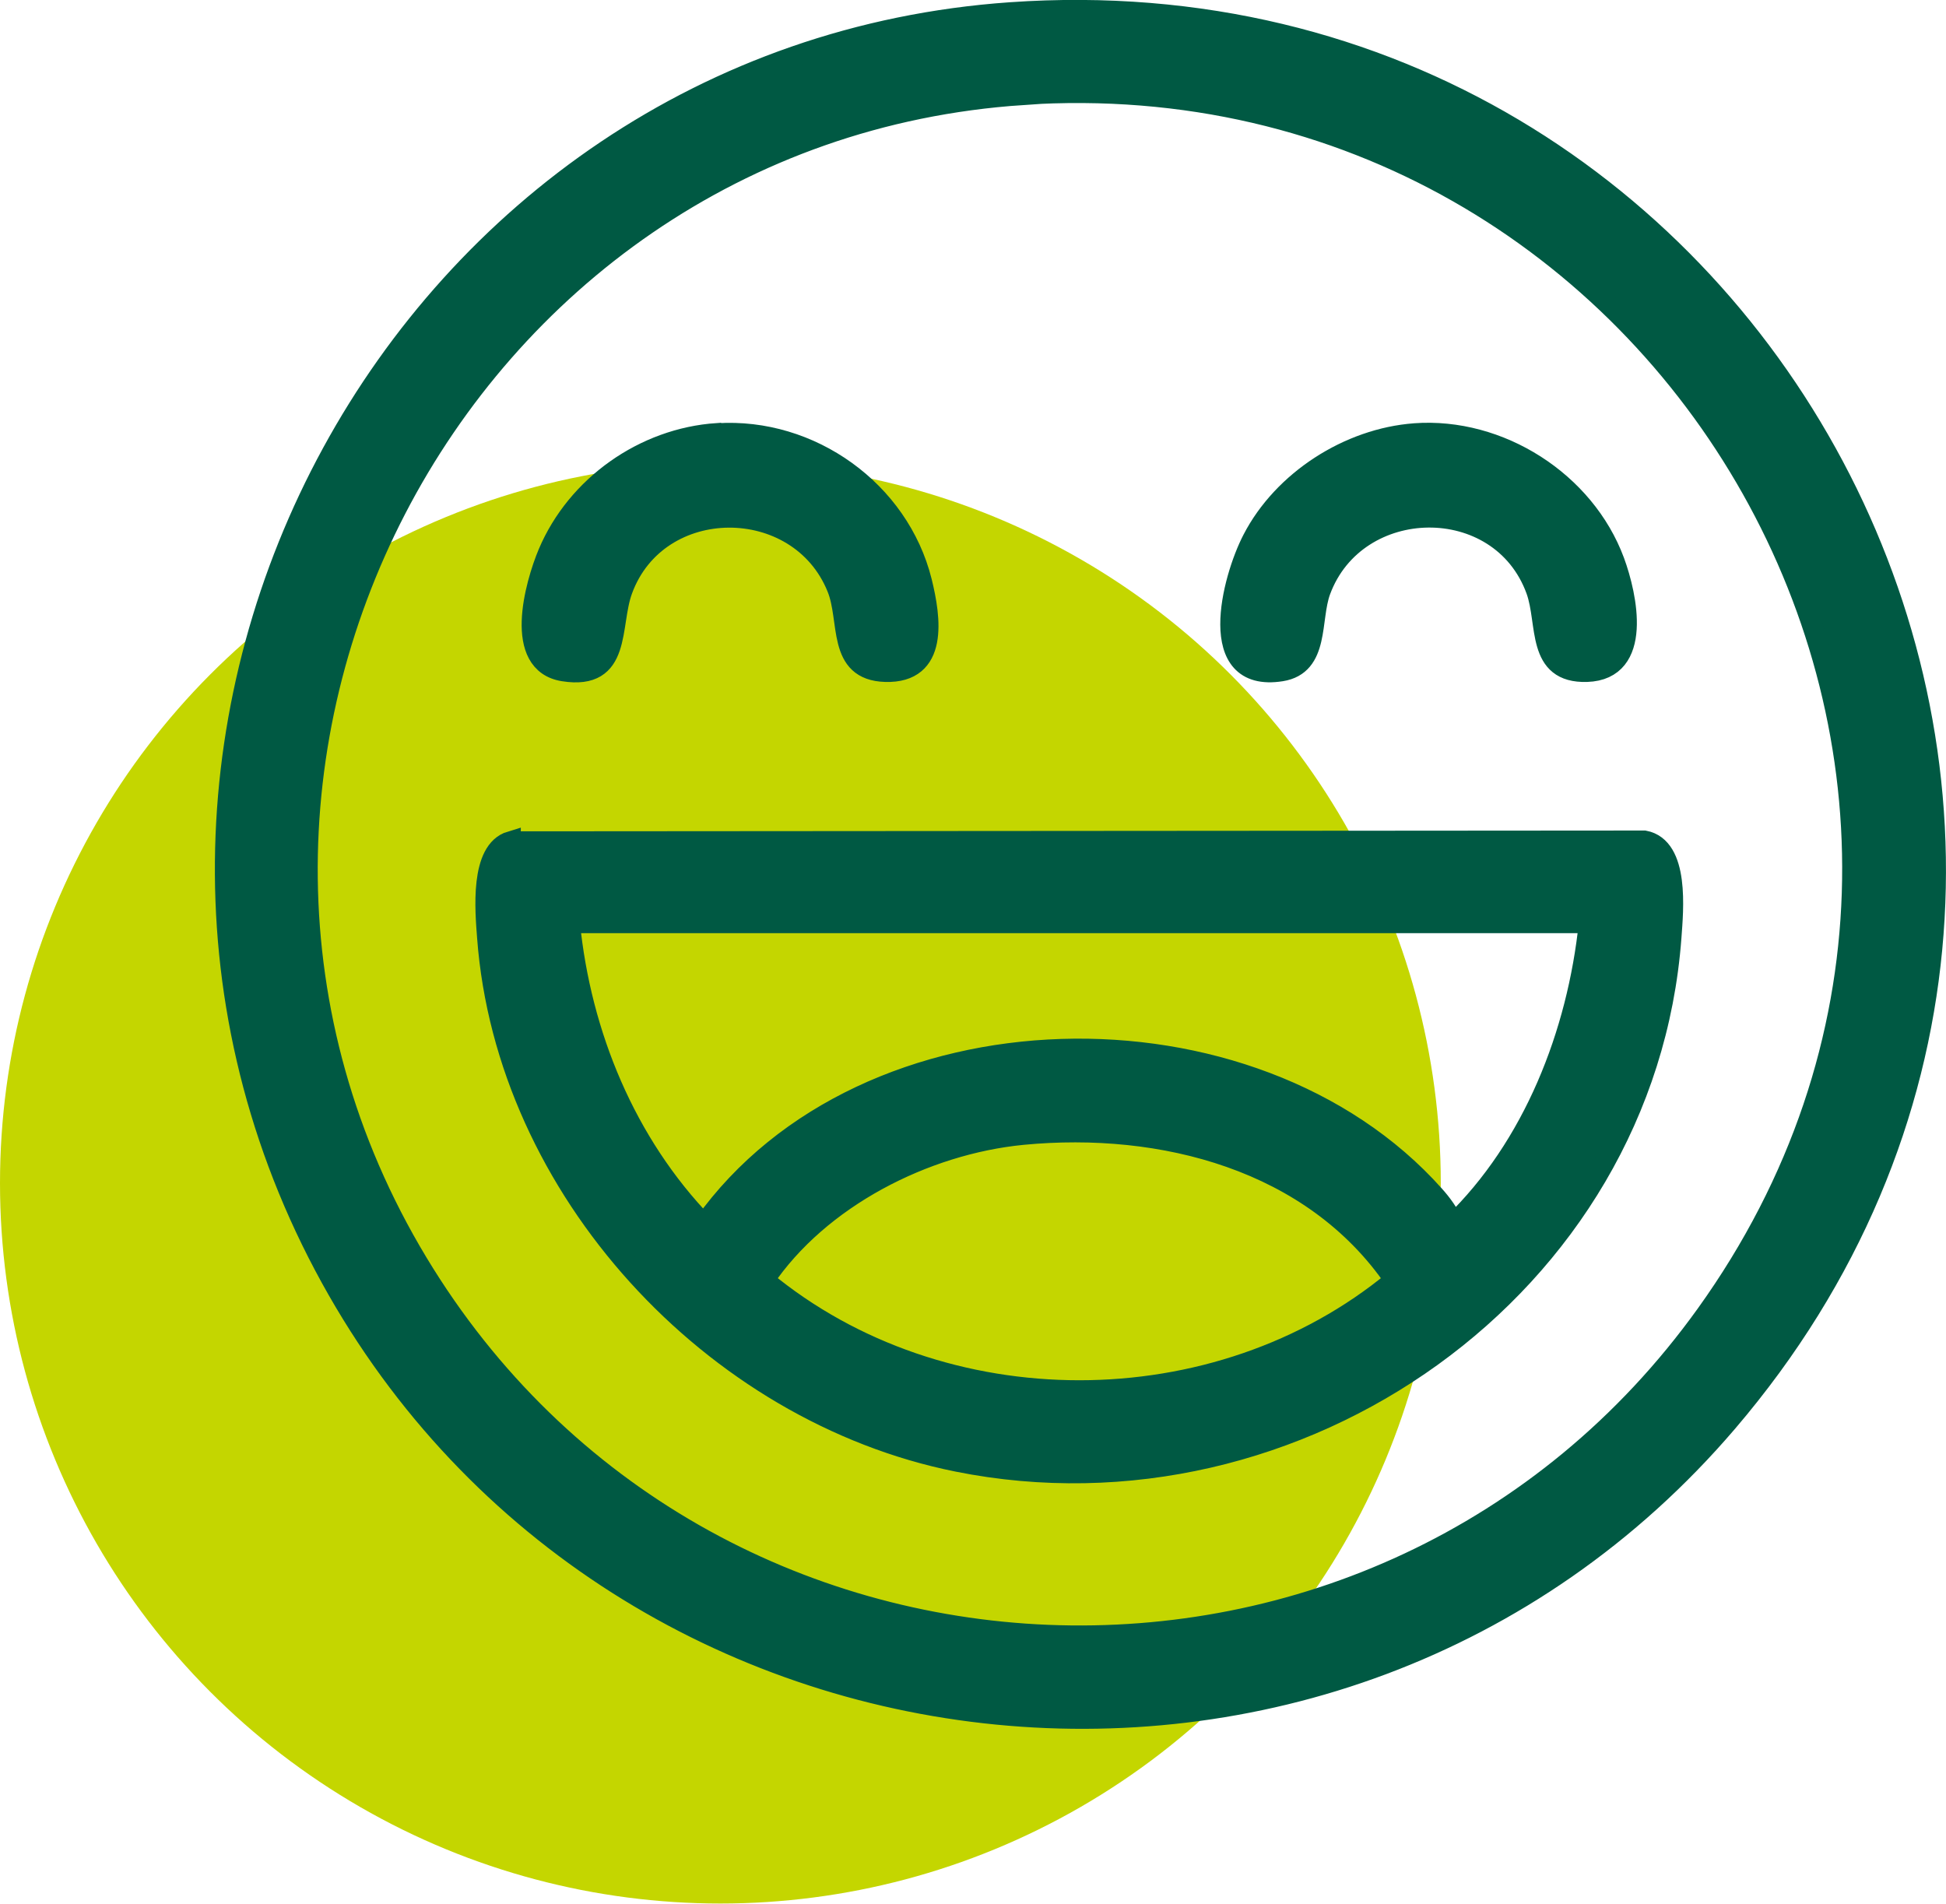 <?xml version="1.0" encoding="UTF-8"?>
<svg id="Capa_2" data-name="Capa 2" xmlns="http://www.w3.org/2000/svg" viewBox="0 0 96.14 94.05">
  <defs>
    <style>
      .cls-1 {
        fill: #c4d600;
      }

      .cls-2 {
        fill: #005943;
        stroke: #005943;
        stroke-miterlimit: 10;
      }
    </style>
  </defs>
  <g id="Capa_3" data-name="Capa 3">
    <circle class="cls-1" cx="35.59" cy="58.45" r="35.59"/>
  </g>
  <g id="Capa_1-2" data-name="Capa 1">
    <g id="yjvCJg.tif">
      <g>
        <path class="cls-2" d="M49.92.61c37.6-2.63,59.99,40.92,35.41,69.66-19.28,22.54-55.49,18.35-69.32-7.74C1.9,35.89,19.86,2.71,49.92.61ZM50.53,4.69C22.43,6.56,6.04,38.17,20.64,62.38c14.11,23.4,47.67,24.79,63.64,2.56,18.88-26.28-1.61-62.39-33.76-60.26Z"/>
        <path class="cls-2" d="M25.23,41.57l56.01-.04c1.73.33,1.43,3.41,1.33,4.78-1.29,17.31-18.49,29.27-35.27,25.9-12.1-2.43-22.3-13.46-23.23-25.9-.1-1.31-.37-4.29,1.16-4.75ZM78.5,45.6H28.15c.55,5.51,2.77,10.89,6.63,14.88,7.94-11.13,27.12-11.47,36.08-1.43.34.38.77.93.92,1.43,3.97-3.83,6.15-9.42,6.72-14.88ZM50.53,56.06c-4.84.47-10.04,3.12-12.78,7.18,8.78,7.27,22.38,7.26,31.15,0-4.05-5.92-11.49-7.84-18.37-7.18Z"/>
        <path class="cls-2" d="M35.44,21.41c4.6-.3,8.98,2.83,10.1,7.31.45,1.82.84,4.55-1.8,4.47-2.41-.07-1.73-2.54-2.39-4.15-1.88-4.65-8.86-4.65-10.6.12-.64,1.75-.01,4.46-2.91,4-2.5-.39-1.42-4.27-.76-5.84,1.41-3.33,4.74-5.68,8.35-5.92Z"/>
        <path class="cls-2" d="M69.89,21.41c4.19-.31,8.41,2.38,9.87,6.32.63,1.71,1.42,5.37-1.36,5.46-2.52.08-1.92-2.39-2.51-4.03-1.77-4.87-8.89-4.73-10.65.03-.52,1.41-.04,3.67-1.94,3.97-3.79.6-2.44-4.56-1.42-6.52,1.5-2.9,4.75-4.99,8.02-5.23Z"/>
      </g>
    </g>
  </g>
</svg>